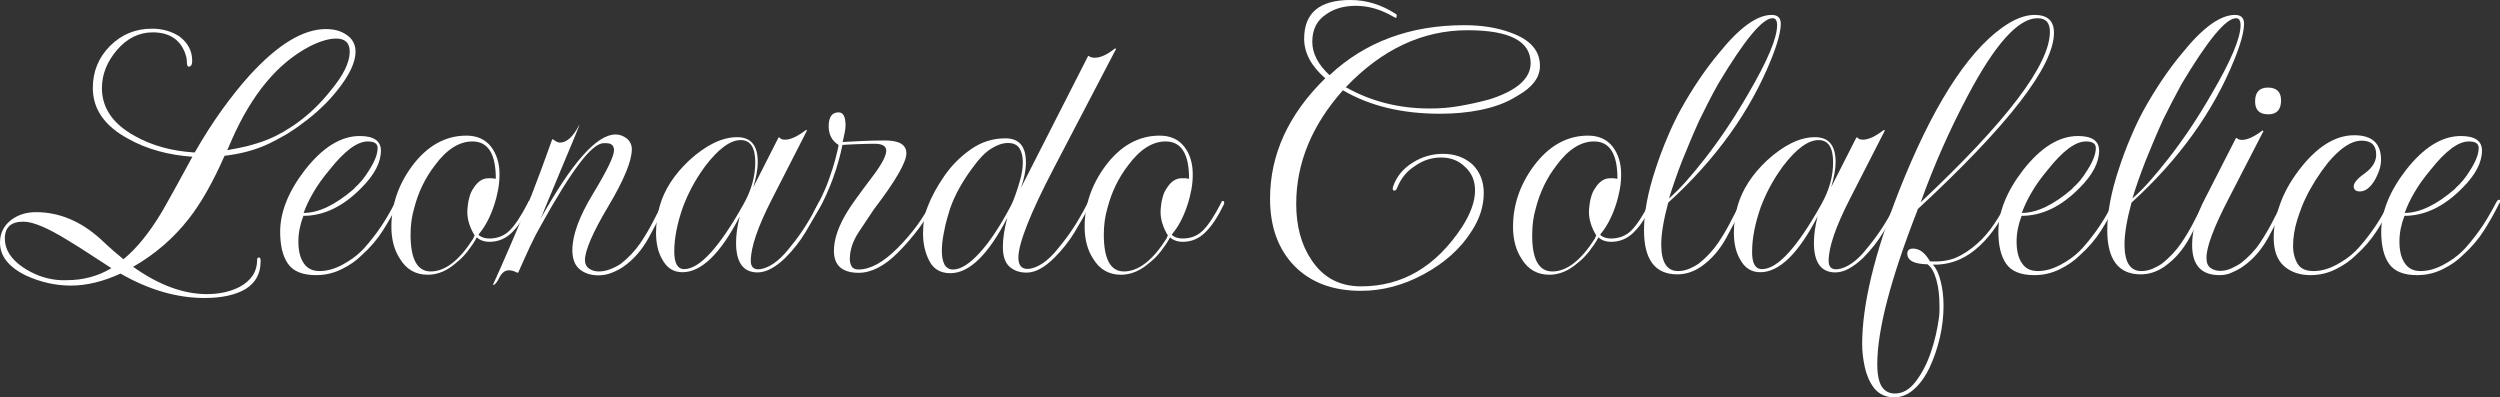 <?xml version="1.0" encoding="utf-8"?>
<!-- Generator: Adobe Illustrator 26.3.0, SVG Export Plug-In . SVG Version: 6.00 Build 0)  -->
<svg version="1.1" id="Livello_1" xmlns="http://www.w3.org/2000/svg" xmlns:xlink="http://www.w3.org/1999/xlink" x="0px" y="0px"
	 viewBox="0 0 1290.3 205.1" style="enable-background:new 0 0 1290.3 205.1;" xml:space="preserve">
<rect x="0" y="0" width="1290.3" height="205.1" fill="#333333" stroke="none"/>
<style type="text/css">
	.st0{fill:#FFFFFF;}
</style>
<g>
	<path class="st0" d="M105.6,153.8c-14.3,0-28.8-4.2-43.4-12.6c-8.9,4.1-17.5,6.2-25.6,6.2c-7.8,0-15.5-1.7-23-5.1
		C4.5,137.9,0,132.2,0,125.2c0-4.8,1.9-8.7,5.8-11.7c3.6-2.7,7.8-4,12.8-4c11.9,0,23,4.6,33.2,13.8c2.6,2.4,4.8,4.5,6.8,6.2
		c2,1.7,3.7,3.1,5.1,4.3c6.8-5.5,13.5-13.8,20-24.7c2.7-4.7,5.3-9.4,7.9-14.1c2.6-4.7,5.1-9.4,7.7-14.1c-12.5-0.9-23.5-3.9-33-9.2
		C54,65.1,47.9,56.3,47.9,45.4c0-8.5,3-15.8,8.9-21.7c6-6,13.2-8.9,21.7-8.9c5.4,0,10.1,1.4,14.1,4c4.4,3.3,6.6,7.5,6.6,12.6
		c0,2-0.6,3-1.9,3c-0.6,0-0.9-1.1-0.9-3.4c0-0.3-0.1-0.7-0.2-1.3c-0.1-0.6-0.4-1.3-0.6-2.1c-2.6-7.2-8.2-10.9-16.8-10.9
		c-7.1,0-13.3,3.1-18.5,9.2c-5.1,6-7.7,12.5-7.7,19.6c0,10.2,5.7,18.5,17,24.7c8.9,5,19.2,7.8,30.9,8.5c4.5-7.9,9.2-15.2,13.9-21.8
		c4.8-6.6,9.5-12.6,14.4-18c14.5-15.9,27.6-23.9,39.4-23.9c4.1,0,7.6,0.9,10.4,2.8c3.3,2.1,4.9,5.1,4.9,8.9c0,5.5-3.3,12.4-9.8,20.4
		c-2.4,3-5,5.8-7.9,8.5c-2.8,2.7-5.9,5.3-9.2,7.7c-2.7,2.1-5.5,4-8.4,5.8c-2.9,1.7-5.9,3.3-9.1,4.9c-6.8,3.3-14.6,5.4-23.2,6.4
		c-6,13.6-12.2,24.6-18.7,32.8c-7.8,9.9-17.3,18.1-28.5,24.5c13.2,9.4,25.9,14.1,38.1,14.1c6.5,0,12.2-1.3,17-3.8
		c6-3.3,8.9-7.9,8.9-13.8c0-0.9,0.3-1.3,0.9-1.3c0.6,0,0.9,0.5,0.9,1.5v0.6c0,6.2-2.6,11-7.8,14.2
		C121.6,152.2,114.6,153.8,105.6,153.8z M34.5,144.6c8.5,0,16.2-2.1,23-6.2c-3.7-2.4-7.4-4.8-11.1-7.2c-3.7-2.4-7.4-4.8-11.1-7
		c-10.5-6.5-18.2-9.8-23.2-9.8c-6.4,0-9.6,2.9-9.6,8.7c0,5.7,3.1,10.6,9.4,14.9c5.3,3.5,10.9,5.7,17,6.4c1,0.1,2,0.2,2.9,0.2
		C32.8,144.6,33.6,144.6,34.5,144.6z M117.3,77.5c3.5-0.6,7-1.3,10.4-2.1c3.4-0.9,6.7-1.9,10-3.2c2.8-1.1,5.6-2.5,8.3-4
		c2.7-1.6,5.4-3.3,8.1-5.3c6.1-4.5,11.6-9.9,16.6-16.2c6.5-7.8,9.8-14.5,9.8-20c0-4.5-2.3-6.8-7-6.8c-3.8,0-8.4,1.4-13.6,4
		c-8.4,4.4-15.9,10.6-22.6,18.7c-6.7,8.1-12.6,18-17.7,29.6L117.3,77.5z"/>
	<path class="st0" d="M163.1,142c-7,0-11.8-2-14.5-5.9c-2.7-3.9-4-9.4-4-16.5c0-10.2,4.3-20.9,12.8-31.9
		c9.1-11.6,18.5-17.5,28.3-17.5c7.2,0,10.9,2.5,10.9,7.5c0,6.1-3.3,12.5-10,19.2c-9.5,9.7-19.5,14.5-30,14.5
		c-1.7,4.4-2.6,8.8-2.6,13.2c0,4.8,0.9,8.6,2.8,11.3c1.8,2.7,4.5,4,8.1,4c3.7,0,7.5-1,11.5-3.1c4-2.1,7.4-4.5,10.2-7.3
		c2.4-2.4,5.1-5.7,8.2-9.9c3.1-4.2,6.1-9.3,9.3-15.4c0.4-0.7,0.9-1.1,1.3-1.1c0.9,0,0.9,0.7,0,2.1c-2.4,4.8-5,9.4-7.8,13.8
		c-2.8,4.4-6.4,8.7-11,12.8c-2.7,2.7-6.1,5.1-10.2,7.1C172.2,141,167.8,142,163.1,142z M156.7,109.9c7.8,0,16.5-4.2,26.2-12.6v-0.2
		c2.7-2.3,5.3-5.4,7.7-9.4c2.8-4.4,4.3-8.2,4.3-11.3c0-2.3-1.7-3.4-5.1-3.4c-5.4,0-11.9,4.8-19.6,14.5c-3.6,4.3-6.4,8.2-8.5,11.9
		C159.5,103.1,157.9,106.6,156.7,109.9z"/>
	<path class="st0" d="M220.8,141.8c-6.2,0-11-2.7-14.3-8.1c-3-4.5-4.5-10.1-4.5-16.6c0-11.2,3.5-21.6,10.6-31.3
		c7.8-10.5,17.2-15.8,28.1-15.8c5.5,0,9.8,1.9,12.8,5.8c2.8,3.7,4.3,8.4,4.3,14.1c0,2.6-0.2,5.2-0.7,7.9c-0.5,2.7-1.2,5.5-2.2,8.5
		c-2.1,6.2-4.8,11.1-7.9,14.7l0.4,0.6c1.4,1,3.1,1.5,5.1,1.5c4.1,0,7.6-1.3,10.4-4c2.8-2.7,6-7.5,9.6-14.5c0.1-0.6,0.4-0.9,0.9-0.9
		c0.3,0,0.5,0.2,0.6,0.5c0.1,0.4,0.1,0.8-0.2,1.4c-3,6.2-6.1,11-9.5,14.3c-3.3,3.3-7.2,4.9-11.6,4.9c-2.8,0-5-0.8-6.6-2.3
		c-1.4,2.6-3,4.9-4.7,7.1c-1.7,2.2-3.6,4.2-5.8,5.9C230.9,139.7,226,141.8,220.8,141.8z M222.3,140.1c7.5,0,14.9-5.8,22.1-17.2
		c0-0.4,0.2-0.9,0.6-1.3c-2.6-4.3-3.8-8.3-3.8-12.1c0-0.1,0-0.5,0-1c0-0.5,0.1-1.2,0.2-2c0.1-1.6,0.4-3.2,0.9-4.8
		c0.4-1.6,1.1-3.2,2.1-4.6c2.1-3.4,4.7-5.1,7.7-5.1h1.9c0.6,0.1,1,0.2,1.3,0.2c0.3,0,0.5,0,0.6,0c0-12.8-4-19.2-12.1-19.2
		c-6.8,0-13.3,4.1-19.4,12.4c-5,6.5-8.5,13.8-10.6,21.9c-1.3,4.4-1.9,9-1.9,13.8C211.9,133.8,215.4,140.1,222.3,140.1z"/>
	<path class="st0" d="M254.7,147.2l-0.2-0.4c5.1-11.1,11.7-26.4,19.8-46c1.3-3.3,2.8-7.3,4.6-12.1c1.8-4.8,3.8-10.4,6.1-16.8h0.4
		c1.4,1.1,2.6,1.7,3.6,1.7c3.5,0,6.9-3.1,10-9.2v0.2c0,0.3-3.1,7.9-9.4,22.8c-3.4,8.1-6,14.3-7.7,18.5c-1.7,4.3-2.7,6.7-3,7.2
		c16.2-29.1,29.1-43.7,38.8-43.7c2.1,0,4,0.7,5.8,2.1c1.7,1.4,2.6,3.3,2.6,5.5c0,6-4,15.8-12.1,29.4c-8.1,13.6-12.1,22.9-12.1,27.9
		c0,1.8,0.7,3.3,2.1,4.3c1.4,1,3.1,1.5,5.1,1.5c2,0,4-0.4,6.2-1.3s3.9-1.8,5.3-2.8c3.8-3,7.1-6.5,9.8-10.4c2.7-4,5-7.9,7-11.9
		c2-4,3.8-7.3,5.3-10c0.4-0.7,0.9-1,1.3-0.7c0.4,0.2,0.5,0.7,0.2,1.4c-2.8,6-6,12.1-9.4,18.3c-3.4,6.2-7.7,11.2-13,14.9
		c-1.8,1.3-3.9,2.3-6.1,3.2c-2.2,0.9-4.5,1.3-6.9,1.3c-4,0-7.2-1.1-9.7-3.2c-2.5-2.1-3.7-5.4-3.7-9.8c0-7.7,3.5-17.3,10.6-29
		c7.2-11.9,10.9-19.4,10.9-22.6c0-2.4-1.4-3.6-4-3.6h-1.3c-3.1,0-7.4,3.6-12.8,10.8c-5.4,7.2-11.9,17.7-19.6,31.6
		c-1.8,3.1-3.7,6.7-5.6,10.8c-1.9,4-3.9,8.6-6.1,13.5l-0.4,0.2c-1.7-0.9-3.2-1.3-4.5-1.3c-1.8,0-3.4,1.1-4.7,3.4
		C256.8,145.3,255.7,146.7,254.7,147.2z"/>
	<path class="st0" d="M391,140.6c-7.4,0-11.1-5.1-11.1-15.3c0-4,0.6-8.5,1.9-13.6c-9.9,19.2-19.8,28.8-29.6,28.8
		c-4.7,0-8.2-2.3-10.6-7c-2-3.5-3-8-3-13.4c0-4.4,0.6-9,1.9-13.8c2.4-8.4,7.5-16.3,15.3-23.6c8.7-7.9,16.9-11.9,24.7-11.9
		c7.1,0,10.6,4.3,10.6,12.8c0,3.7-0.8,8-2.3,13l13-25.6h0.6c0.4,0.7,1.3,1.1,2.8,1.1c2.8,0,6.5-1.7,10.9-5.1l0.4,0.4l-18.1,35.4
		c-7.2,14.1-10.9,24.7-10.9,31.9c0,2.8,1.3,4.3,3.8,4.3c1.7,0,3.8-0.6,6.2-1.9c2.4-1.3,5-3.4,7.7-6.4c3.4-4,6.4-7.8,8.8-11.4
		c2.5-3.6,5.4-8.6,8.6-14.8c0.4-0.7,0.9-1.1,1.3-1.1c0.9,0,0.9,0.7,0,2.1c-2.6,4.8-5.3,9.6-8.2,14.4c-2.9,4.8-6.4,9.2-10.5,13.3
		C400.2,138,395.4,140.6,391,140.6z M353.1,138.9c7.9,0,18.2-11.2,30.7-33.6c4-7.1,6-14.3,6-21.5c0-7.7-2.5-11.5-7.5-11.5
		c-5.4,0-11.5,4.5-18.3,13.4c-2.7,3.7-5,7.3-6.9,10.9c-1.9,3.6-3.4,7-4.6,10.2c-3,8.5-4.5,16.2-4.5,23
		C348,135.8,349.7,138.9,353.1,138.9z"/>
	<path class="st0" d="M443.2,140.8c-8.5,0-12.8-3.8-12.8-11.3c0-6,2.3-12.8,7-20.4c1.6-2.7,5.9-8.7,13-18.1c4.7-6.2,7-10.6,7-13.2
		c0-2.4-2-3.6-6-3.6c-2.7,0-5.6,0.1-8.8,0.2c-3.2,0.1-5.8,0.3-7.8,0.4c-0.4,2.3-1.1,4.9-1.9,7.9s-1.8,6.1-3,9.4
		c-0.7,2-1.8,4.7-3.3,8.1c-1.5,3.4-3.4,7-5.9,10.9c-0.4,0.6-0.8,0.9-1.1,0.9c-0.1,0-0.2-0.1-0.2-0.4c0-0.7,0.3-1.6,0.9-2.8
		c1.1-2,2.4-4.4,3.8-7.3c1.4-2.9,2.8-6.1,4-9.7c1.1-3.1,2.2-6.4,3.1-9.9c0.9-3.5,1.5-5.9,1.6-7.1c-3.4-2.1-5.1-5.3-5.1-9.6
		c0-4.8,1.7-7.2,5.1-7.2c2.4,0,3.6,2.2,3.6,6.6c0,1-0.1,2.2-0.4,3.6c-0.3,1.4-0.6,3.1-1.1,5.1c2-0.1,5.1-0.3,9.5-0.5
		c4.3-0.2,8.5-0.3,12.5-0.3c7.2,0,10.9,2.2,10.9,6.6c0,4.7-5.6,14.3-16.8,29c-2.4,3.6-5.1,7.6-8,12c-2.9,4.5-4.4,9.1-4.4,13.7
		c0,1.3,0.3,2.5,0.9,3.6c0.6,1.1,1.8,1.7,3.6,1.7c6.1,0,12.8-3.7,20.2-11.1c3.7-3.7,7.1-7.7,10.2-11.9c3.1-4.3,6-9,8.5-14.3
		c0.6-1.1,1.1-1.7,1.5-1.7c0.3,0,0.4,0.2,0.4,0.6c0,0.7-0.2,1.5-0.6,2.3c-2.4,5-5.3,9.8-8.7,14.4c-3.4,4.6-7.2,9-11.3,13.1
		C456.5,137.3,449.7,140.8,443.2,140.8z"/>
	<path class="st0" d="M490.5,141c-5.1,0-8.7-2.1-10.9-6.4s-3.2-8.9-3.2-14.1c0-5.3,0.8-9.8,2.3-13.6c2-5.3,4.9-10.6,8.7-16.1
		c3.8-5.5,8.4-10.1,13.8-13.8c5.4-3.8,11.3-5.6,17.7-5.6c7.1,0,10.6,4.1,10.6,12.4c0,4.1-0.9,8.5-2.6,13.2l34.7-68.1h0.4
		c0.6,0.6,1.6,0.9,3,0.9c3,0,6.5-1.6,10.6-4.9l0.4,0.4l-31.9,61.1c-12.4,23.7-18.5,39.3-18.5,46.6c0,3.8,1.6,5.8,4.7,5.8
		c1.7,0,3.8-0.6,6.2-1.9c2.4-1.3,5-3.4,7.7-6.4c3.4-4,6.4-7.8,8.8-11.4c2.5-3.6,5.4-8.6,8.6-14.8c0.4-0.7,0.9-1.1,1.3-1.1
		c0.9,0,0.9,0.7,0,2.1c-2.6,4.8-5.3,9.6-8.2,14.4c-2.9,4.8-6.4,9.2-10.5,13.3c-5.1,5.1-9.9,7.7-14.3,7.7c-3.6,0-6.5-1-8.8-3
		c-2.3-2-3.5-5.4-3.5-10.2c0-4.5,0.8-9.6,2.3-15.1C510.1,131.4,500.3,141,490.5,141z M491.9,139.1c3.8,0,8.4-2.8,13.6-8.5
		c5.3-5.7,10.7-13.9,16.4-24.7c0.6-1.1,1.3-2.9,2.2-5.4c0.9-2.5,1.8-5.3,2.6-8.3c0.8-3.1,1.2-5.9,1.2-8.6c0-2.8-0.6-5.2-1.7-7
		c-1.1-1.8-3.1-2.8-6-2.8c-2.7,0-5.6,1-8.6,2.9c-3.1,1.9-6.2,5.1-9.5,9.7c-5.4,7.2-9.3,14.3-11.7,21.1c-0.3,0.9-0.8,2.5-1.5,5
		c-0.7,2.5-1.4,5.3-1.9,8.3c-0.6,3.1-0.9,6-0.9,8.8c0,2.7,0.4,5,1.3,6.8C488.3,138.1,489.8,139.1,491.9,139.1z"/>
	<path class="st0" d="M578.6,141.8c-6.2,0-11-2.7-14.3-8.1c-3-4.5-4.5-10.1-4.5-16.6c0-11.2,3.5-21.6,10.6-31.3
		c7.8-10.5,17.2-15.8,28.1-15.8c5.5,0,9.8,1.9,12.8,5.8c2.8,3.7,4.3,8.4,4.3,14.1c0,2.6-0.2,5.2-0.7,7.9c-0.5,2.7-1.2,5.5-2.2,8.5
		c-2.1,6.2-4.8,11.1-7.9,14.7l0.4,0.6c1.4,1,3.1,1.5,5.1,1.5c4.1,0,7.6-1.3,10.4-4c2.8-2.7,6-7.5,9.6-14.5c0.1-0.6,0.4-0.9,0.9-0.9
		c0.3,0,0.5,0.2,0.6,0.5c0.1,0.4,0.1,0.8-0.2,1.4c-3,6.2-6.1,11-9.5,14.3c-3.3,3.3-7.2,4.9-11.6,4.9c-2.8,0-5-0.8-6.6-2.3
		c-1.4,2.6-3,4.9-4.7,7.1c-1.7,2.2-3.6,4.2-5.8,5.9C588.7,139.7,583.7,141.8,578.6,141.8z M580.1,140.1c7.5,0,14.9-5.8,22.1-17.2
		c0-0.4,0.2-0.9,0.6-1.3c-2.6-4.3-3.8-8.3-3.8-12.1c0-0.1,0-0.5,0-1c0-0.5,0.1-1.2,0.2-2c0.1-1.6,0.4-3.2,0.9-4.8
		c0.4-1.6,1.1-3.2,2.1-4.6c2.1-3.4,4.7-5.1,7.7-5.1h1.9c0.6,0.1,1,0.2,1.3,0.2c0.3,0,0.5,0,0.6,0c0-12.8-4-19.2-12.1-19.2
		c-6.8,0-13.3,4.1-19.4,12.4c-5,6.5-8.5,13.8-10.6,21.9c-1.3,4.4-1.9,9-1.9,13.8C569.7,133.8,573.2,140.1,580.1,140.1z"/>
	<path class="st0" d="M702.4,150.1c-14.5,0-25.9-4.3-34.3-12.8c-8.4-8.7-12.6-20.2-12.6-34.7c0-22.9,9.5-43.6,28.5-62.2
		c-7.2-6.2-10.9-13.1-10.9-20.4c0-13.3,7.9-20,23.9-20c4.1,0,8.1,0.6,12,1.8c3.9,1.2,7.7,3,11.4,5.4l0.2,0.2
		c0.3,0.1,0.4,0.3,0.3,0.5c-0.1,0.2-0.1,0.5-0.1,0.7c0,0.4-0.1,0.6-0.4,0.6c-0.1,0-0.6-0.2-1.3-0.6C712.8,4.9,706.3,3,699.8,3
		c-6.2,0-11.4,1.5-15.5,4.5c-4.7,3.1-7,7.8-7,14.1c0,6,3,11.7,8.9,17.2C704.6,21.6,727.8,13,755.8,13c9.4,0,17.5,1.4,24.3,4
		c9.8,3.6,14.7,9.2,14.7,17c0,6-3.9,11.1-11.7,15.5c-2.7,1.7-5.7,3.2-8.9,4.4c-3.3,1.2-6.7,2.2-10.4,2.9c-6.4,1.3-13.3,1.9-20.7,1.9
		c-19.5,0-36.1-4-50-12.1c-16,18-24.1,37.6-24.1,58.6c0,11.5,2.6,21.2,7.9,29c6,9.1,14.5,13.6,25.6,13.6c21.2,0,38.5-10.1,52-30.5
		c4.5-7,6.8-13.3,6.8-19c0-5-1.7-9-5.1-12.1c-3.3-3.3-7.4-4.9-12.4-4.9c-4.8,0-9.3,1.4-13.4,4.3c-4.3,2.7-7.3,6.4-9.2,11.1
		c-0.4,1.1-0.9,1.7-1.5,1.7c-0.6,0-0.9-0.4-0.9-1.1c0-0.1,0-0.3,0.1-0.5c0.1-0.2,0.1-0.4,0.1-0.5c1.8-5.3,5.3-9.4,10.2-12.4
		c4.7-3,9.9-4.5,15.5-4.5c6.1,0,11.2,1.8,15.3,5.5c3.8,3.8,5.8,8.7,5.8,14.7c0,6.8-2.1,13.3-6.2,19.6c-5.7,9.1-14,16.5-24.9,22.4
		C724.2,147.3,713.4,150.1,702.4,150.1z M737.9,56c5.3,0,10.4-0.4,15.5-1.3c5.1-0.9,10.2-2,15.3-3.4c14.2-4.5,21.3-10.8,21.3-18.7
		c0-11.4-10.9-17-32.6-17c-23.1,0-44.1,9.8-62.8,29.4C707.5,52.3,721.9,56,737.9,56z"/>
	<path class="st0" d="M799.7,141.8c-6.2,0-11-2.7-14.3-8.1c-3-4.5-4.5-10.1-4.5-16.6c0-11.2,3.5-21.6,10.6-31.3
		c7.8-10.5,17.2-15.8,28.1-15.8c5.5,0,9.8,1.9,12.8,5.8c2.8,3.7,4.3,8.4,4.3,14.1c0,2.6-0.2,5.2-0.7,7.9c-0.5,2.7-1.2,5.5-2.2,8.5
		c-2.1,6.2-4.8,11.1-7.9,14.7l0.4,0.6c1.4,1,3.1,1.5,5.1,1.5c4.1,0,7.6-1.3,10.4-4c2.8-2.7,6-7.5,9.6-14.5c0.1-0.6,0.4-0.9,0.9-0.9
		c0.3,0,0.5,0.2,0.6,0.5c0.1,0.4,0.1,0.8-0.2,1.4c-3,6.2-6.1,11-9.5,14.3c-3.3,3.3-7.2,4.9-11.6,4.9c-2.8,0-5-0.8-6.6-2.3
		c-1.4,2.6-3,4.9-4.7,7.1c-1.7,2.2-3.6,4.2-5.8,5.9C809.8,139.7,804.8,141.8,799.7,141.8z M801.2,140.1c7.5,0,14.9-5.8,22.1-17.2
		c0-0.4,0.2-0.9,0.6-1.3c-2.6-4.3-3.8-8.3-3.8-12.1c0-0.1,0-0.5,0-1c0-0.5,0.1-1.2,0.2-2c0.1-1.6,0.4-3.2,0.9-4.8
		c0.4-1.6,1.1-3.2,2.1-4.6c2.1-3.4,4.7-5.1,7.7-5.1h1.9c0.6,0.1,1,0.2,1.3,0.2c0.3,0,0.5,0,0.6,0c0-12.8-4-19.2-12.1-19.2
		c-6.8,0-13.3,4.1-19.4,12.4c-5,6.5-8.5,13.8-10.6,21.9c-1.3,4.4-1.9,9-1.9,13.8C790.7,133.8,794.2,140.1,801.2,140.1z"/>
	<path class="st0" d="M865.7,141.6c-11.5,0-17.2-7.6-17.2-22.8c0-9.1,2-19.7,6-31.7c1.8-5.5,3.8-10.9,6-16c2.1-5.1,4.4-9.9,6.8-14.3
		c3-5.4,6.1-10.5,9.4-15.4c3.3-4.9,6.7-9.5,10.4-13.9c10.6-13.2,19.7-19.8,27.3-19.8c3.1,0,4.7,1.5,4.7,4.5c0,4-1.6,10.1-4.9,18.3
		c-10.9,27.1-28.7,51.8-53.2,74.1c-2.4,8.9-3.6,16.1-3.6,21.5c0,9.2,2.9,13.8,8.7,13.8c2,0,3.9-0.4,5.8-1.2c1.8-0.8,3.5-1.7,4.9-2.7
		c3.8-3,7.1-6.5,9.8-10.4c2.7-4,5-7.9,7-11.9c2-4,3.8-7.3,5.3-10c0.4-0.7,0.9-1,1.3-0.7c0.4,0.2,0.5,0.7,0.2,1.4
		c-2.8,6-6,12.1-9.4,18.3c-3.4,6.2-7.7,11.2-13,14.9C874,140.3,870,141.6,865.7,141.6z M861.4,102.4c2.8-2.4,5.8-5.4,8.9-8.9
		c3.1-3.5,6.5-7.6,10-12.1c3.5-4.5,7.2-9.6,10.9-15.1c3.7-5.5,7.4-11.5,11.1-17.9c9.9-16.9,14.9-28.7,14.9-35.4
		c0-2.4-0.8-3.6-2.3-3.6c-5.3,0-14.6,11.3-28.1,33.9c-3.6,6.4-6.7,12.6-9.6,18.5c-3.4,7.5-6.4,14.7-9.1,21.4
		C865.5,89.9,863.3,96.3,861.4,102.4z"/>
	<path class="st0" d="M947.3,140.6c-7.4,0-11.1-5.1-11.1-15.3c0-4,0.6-8.5,1.9-13.6c-9.9,19.2-19.8,28.8-29.6,28.8
		c-4.7,0-8.2-2.3-10.6-7c-2-3.5-3-8-3-13.4c0-4.4,0.6-9,1.9-13.8c2.4-8.4,7.5-16.3,15.3-23.6c8.7-7.9,16.9-11.9,24.7-11.9
		c7.1,0,10.6,4.3,10.6,12.8c0,3.7-0.8,8-2.3,13l13-25.6h0.6c0.4,0.7,1.3,1.1,2.8,1.1c2.8,0,6.5-1.7,10.9-5.1l0.4,0.4l-18.1,35.4
		c-7.2,14.1-10.9,24.7-10.9,31.9c0,2.8,1.3,4.3,3.8,4.3c1.7,0,3.8-0.6,6.2-1.9c2.4-1.3,5-3.4,7.7-6.4c3.4-4,6.4-7.8,8.8-11.4
		c2.5-3.6,5.4-8.6,8.6-14.8c0.4-0.7,0.9-1.1,1.3-1.1c0.9,0,0.9,0.7,0,2.1c-2.6,4.8-5.3,9.6-8.2,14.4c-2.9,4.8-6.4,9.2-10.5,13.3
		C956.4,138,951.7,140.6,947.3,140.6z M909.4,138.9c8,0,18.2-11.2,30.7-33.6c4-7.1,6-14.3,6-21.5c0-7.7-2.5-11.5-7.5-11.5
		c-5.4,0-11.5,4.5-18.3,13.4c-2.7,3.7-5,7.3-6.9,10.9c-1.9,3.6-3.4,7-4.6,10.2c-3,8.5-4.5,16.2-4.5,23
		C904.2,135.8,905.9,138.9,909.4,138.9z"/>
	<path class="st0" d="M976.9,205.1c-4.3-0.3-7.5-2-9.8-5c-2.3-3.1-3.8-6.7-4.7-10.9c-0.9-4.2-1.3-8.1-1.3-11.6
		c0-20.2,6.3-46.5,19-79c17-43,34.8-71.1,53.2-84.3c6.1-4.4,11.7-6.6,16.8-6.6c6.7,0,10,3.1,10,9.2c0,17.3-23.5,47.7-70.5,91.2h0.2
		c-13.9,35.5-20.9,62.1-20.9,79.9c0,5.3,0.8,9.1,2.3,11.5c1.6,2.4,3.8,3.6,6.8,3.6c4,0,7.5-2,10.6-6c3.1-4,5.8-9,7.9-15.1
		c2.1-6.1,3.5-12.3,4.3-18.5c0.1-1,0.2-2,0.2-2.9c0-0.9,0-1.9,0-2.9c0-5-0.5-9.4-1.6-13.3c-1.1-3.9-2.6-6.6-4.6-8
		c-7-0.1-10.4-2-10.4-5.5c0-1.7,1-2.6,3-2.6c3.3,0,6.2,2.2,8.7,6.6c5.3,0.3,9.7-0.4,13.4-1.9c3.7-1.6,7.3-4,10.9-7.2
		c3.3-2.8,6.2-6.3,8.9-10.3c2.7-4,4.8-7.6,6.2-10.8c0.7-1.1,1.2-1.7,1.5-1.7c0.3,0,0.4,0.2,0.4,0.6c0,0.6-0.1,1.1-0.4,1.7
		c-5.3,10.5-11.1,18.4-17.7,23.7c-6.5,5.3-13.8,7.8-21.7,7.6c1.7,1.8,3.1,4.7,4,8.5c1,3.8,1.5,8.1,1.5,12.8c0,5.3-0.6,10.7-1.9,16.3
		c-1.3,5.6-3.1,10.8-5.3,15.5c-2.3,4.8-5,8.6-8.3,11.4C984.5,203.9,980.8,205.2,976.9,205.1z M991.3,104.4
		c44.4-41.7,66.7-71.1,66.7-88c0-4.7-2.1-7-6.4-7c-9.9,0-21.9,13.3-36,40C1006.3,66.9,998.2,85.2,991.3,104.4z"/>
	<path class="st0" d="M1049.9,142c-7,0-11.8-2-14.5-5.9c-2.7-3.9-4-9.4-4-16.5c0-10.2,4.3-20.9,12.8-31.9
		c9.1-11.6,18.5-17.5,28.3-17.5c7.2,0,10.9,2.5,10.9,7.5c0,6.1-3.3,12.5-10,19.2c-9.5,9.7-19.5,14.5-30,14.5
		c-1.7,4.4-2.6,8.8-2.6,13.2c0,4.8,0.9,8.6,2.8,11.3c1.8,2.7,4.5,4,8.1,4c3.7,0,7.5-1,11.5-3.1c4-2.1,7.4-4.5,10.2-7.3
		c2.4-2.4,5.1-5.7,8.2-9.9c3.1-4.2,6.1-9.3,9.3-15.4c0.4-0.7,0.9-1.1,1.3-1.1c0.9,0,0.9,0.7,0,2.1c-2.4,4.8-5,9.4-7.8,13.8
		c-2.8,4.4-6.4,8.7-11,12.8c-2.7,2.7-6.1,5.1-10.2,7.1C1059,141,1054.6,142,1049.9,142z M1043.5,109.9c7.8,0,16.5-4.2,26.2-12.6
		v-0.2c2.7-2.3,5.3-5.4,7.7-9.4c2.8-4.4,4.3-8.2,4.3-11.3c0-2.3-1.7-3.4-5.1-3.4c-5.4,0-11.9,4.8-19.6,14.5
		c-3.6,4.3-6.4,8.2-8.5,11.9C1046.3,103.1,1044.7,106.6,1043.5,109.9z"/>
	<path class="st0" d="M1104.9,141.6c-11.5,0-17.3-7.6-17.3-22.8c0-9.1,2-19.7,6-31.7c1.8-5.5,3.8-10.9,6-16
		c2.1-5.1,4.4-9.9,6.8-14.3c3-5.4,6.1-10.5,9.4-15.4c3.3-4.9,6.7-9.5,10.4-13.9c10.6-13.2,19.7-19.8,27.3-19.8
		c3.1,0,4.7,1.5,4.7,4.5c0,4-1.6,10.1-4.9,18.3c-10.9,27.1-28.7,51.8-53.2,74.1c-2.4,8.9-3.6,16.1-3.6,21.5c0,9.2,2.9,13.8,8.7,13.8
		c2,0,3.9-0.4,5.8-1.2c1.8-0.8,3.5-1.7,4.9-2.7c3.8-3,7.1-6.5,9.8-10.4c2.7-4,5-7.9,7-11.9c2-4,3.8-7.3,5.3-10
		c0.4-0.7,0.9-1,1.3-0.7c0.4,0.2,0.5,0.7,0.2,1.4c-2.8,6-6,12.1-9.4,18.3c-3.4,6.2-7.7,11.2-13,14.9
		C1113.2,140.3,1109.1,141.6,1104.9,141.6z M1100.6,102.4c2.8-2.4,5.8-5.4,8.9-8.9c3.1-3.5,6.5-7.6,10-12.1
		c3.5-4.5,7.2-9.6,10.9-15.1c3.7-5.5,7.4-11.5,11.1-17.9c9.9-16.9,14.9-28.7,14.9-35.4c0-2.4-0.8-3.6-2.3-3.6
		c-5.3,0-14.6,11.3-28.1,33.9c-3.5,6.4-6.7,12.6-9.6,18.5c-3.4,7.5-6.4,14.7-9.1,21.4C1104.7,89.9,1102.4,96.3,1100.6,102.4z"/>
	<path class="st0" d="M1145.5,142c-9.4,0-14.1-5.2-14.1-15.5c0-7.5,2.2-15.5,6.6-23.9l16-31.3h0.6c0.4,0.6,1.3,0.9,2.6,0.9
		c2.7,0,6.2-1.6,10.6-4.9l0.4,0.4l-18.1,35.1c-7.5,14.5-11.3,24.6-11.3,30.2c0,2.6,0.7,4.3,2.1,5.3c1.4,1,3.1,1.5,4.9,1.5
		c2,0,3.9-0.4,5.9-1.3c1.9-0.9,3.6-1.8,5-2.8c3.8-3,7.1-6.4,9.7-10.3c2.6-3.9,4.9-7.8,6.9-11.8c2-4,3.8-7.3,5.3-10
		c0.4-0.7,0.9-1,1.3-0.7c0.4,0.2,0.5,0.7,0.2,1.4c-2.8,6-6,12.1-9.4,18.3c-3.4,6.2-7.7,11.2-13,14.9c-1.8,1.3-3.8,2.3-5.9,3.2
		C1150,141.6,1147.8,142,1145.5,142z M1170.7,59c-4.5,0-6.8-2.2-6.8-6.6c0-4.8,2.2-7.2,6.6-7.2c4.5,0,6.8,2.2,6.8,6.6
		C1177.3,56.6,1175.1,59,1170.7,59z"/>
	<path class="st0" d="M1192.4,142c-5.5,0-10.1-1.6-13.6-4.7c-3.5-3.1-5.3-8-5.3-14.7c0-5.4,1.1-11.1,3.2-17c2.1-6,5.3-11.8,9.6-17.5
		c9.2-12.2,18.8-18.3,28.8-18.3c9.2,0,13.8,4.2,13.8,12.6c0,3.1-1,6.5-3,10.2c-2.4,4.1-5,6.2-7.9,6.2c-2.1,0-3.2-0.9-3.2-2.6
		c0-1.8,1.9-4.1,5.8-6.8c3.8-2.8,5.8-6,5.8-9.6c0-4.8-2.5-7.2-7.5-7.2c-5.3,0-11.1,3.8-17.5,11.5c-4.5,5.7-8.4,11.8-11.5,18.3
		c-1.4,2.8-2.8,6.6-4.3,11.2c-1.4,4.6-2.1,9.1-2.1,13.3c0,3.6,0.8,6.6,2.3,9.2c1.6,2.6,4.3,3.8,8.3,3.8c3.7,0,7.5-1,11.5-3.1
		c4-2.1,7.4-4.5,10.2-7.3c2.4-2.4,5.1-5.7,8.2-9.9c3.1-4.2,6.1-9.3,9.3-15.4c0.4-0.7,0.9-1.1,1.3-1.1c0.9,0,0.9,0.7,0,2.1
		c-2.4,4.8-5,9.4-7.8,13.8c-2.8,4.4-6.4,8.7-11,12.8c-2.7,2.7-6.1,5.1-10.2,7.1C1201.5,141,1197.1,142,1192.4,142z"/>
	<path class="st0" d="M1247.5,142c-7,0-11.8-2-14.5-5.9c-2.7-3.9-4-9.4-4-16.5c0-10.2,4.3-20.9,12.8-31.9
		c9.1-11.6,18.5-17.5,28.3-17.5c7.2,0,10.9,2.5,10.9,7.5c0,6.1-3.3,12.5-10,19.2c-9.5,9.7-19.5,14.5-30,14.5
		c-1.7,4.4-2.6,8.8-2.6,13.2c0,4.8,0.9,8.6,2.8,11.3c1.8,2.7,4.5,4,8.1,4c3.7,0,7.5-1,11.5-3.1c4-2.1,7.4-4.5,10.2-7.3
		c2.4-2.4,5.1-5.7,8.2-9.9c3.1-4.2,6.1-9.3,9.3-15.4c0.4-0.7,0.9-1.1,1.3-1.1c0.9,0,0.9,0.7,0,2.1c-2.4,4.8-5,9.4-7.8,13.8
		c-2.8,4.4-6.4,8.7-11,12.8c-2.7,2.7-6.1,5.1-10.2,7.1C1256.6,141,1252.2,142,1247.5,142z M1241.1,109.9c7.8,0,16.5-4.2,26.2-12.6
		v-0.2c2.7-2.3,5.3-5.4,7.7-9.4c2.8-4.4,4.3-8.2,4.3-11.3c0-2.3-1.7-3.4-5.1-3.4c-5.4,0-11.9,4.8-19.6,14.5
		c-3.6,4.3-6.4,8.2-8.5,11.9C1243.9,103.1,1242.3,106.6,1241.1,109.9z"/>
</g>
</svg>
